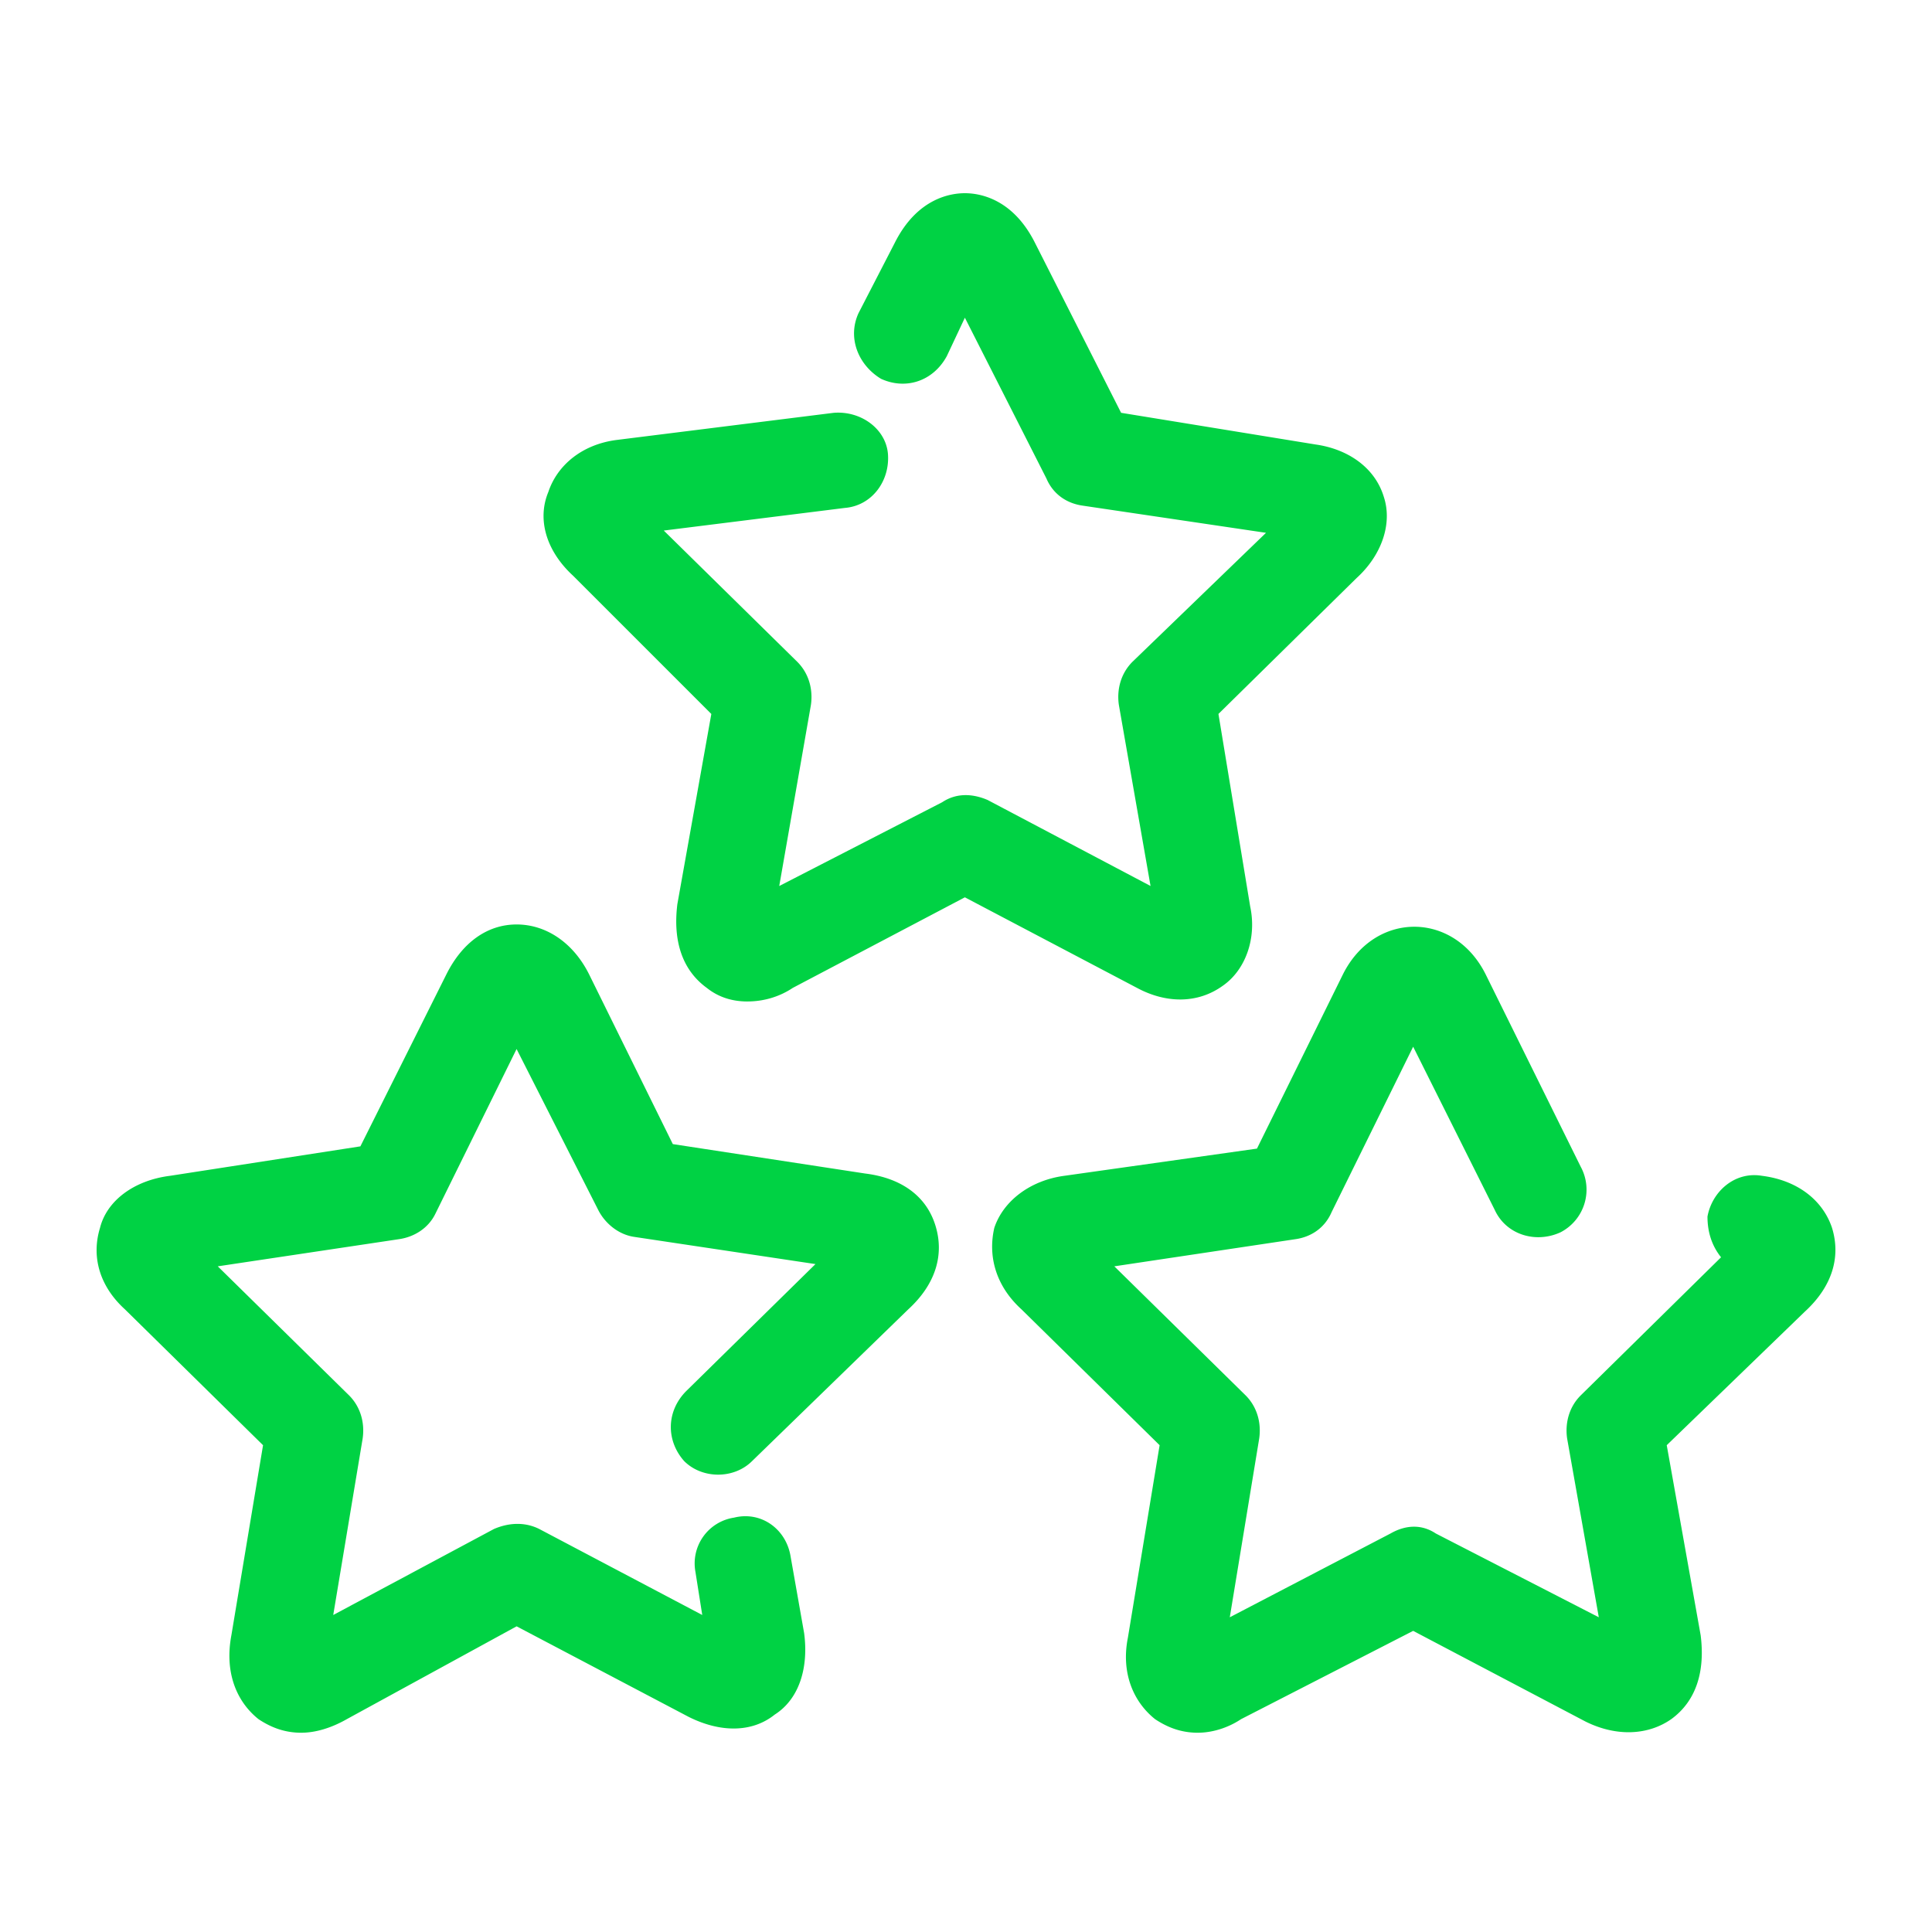 <svg viewBox="0 0 60 60" xmlns="http://www.w3.org/2000/svg" xmlns:xlink="http://www.w3.org/1999/xlink">
  <defs>
    <path d="M23.216 31.101c.492 0 .984-.14 1.406-.422l5.343-2.812 5.344 2.812c.914.492 1.898.492 2.672-.07.703-.492 1.055-1.477.844-2.461l-.985-5.976 4.29-4.22c.773-.702 1.124-1.687.843-2.53-.281-.914-1.125-1.477-2.11-1.617l-6.046-.985-2.672-5.273C31.442 6.14 30.387 6 29.965 6c-.421 0-1.476.14-2.18 1.547l-1.124 2.18c-.352.773 0 1.617.703 2.039.773.351 1.617.07 2.039-.704l.562-1.195 2.532 4.992c.21.492.632.774 1.125.844l5.695.844-4.149 4.007c-.351.352-.492.844-.421 1.336l.984 5.625-5.062-2.672c-.493-.21-.985-.21-1.407.07L24.2 27.516l.984-5.625c.07-.492-.07-.984-.422-1.336l-4.148-4.078 5.625-.703c.844-.07 1.406-.843 1.336-1.687-.07-.774-.844-1.336-1.688-1.266l-6.75.844c-1.054.14-1.828.773-2.109 1.617-.351.844-.07 1.828.774 2.602l4.289 4.289-1.055 5.906c-.14 1.125.14 2.039.914 2.601.352.281.773.422 1.266.422zM9.364 53.811c.422 0 .914-.14 1.406-.421l5.274-2.883 5.343 2.812c.985.493 1.97.493 2.672-.07.774-.492 1.055-1.477.914-2.531l-.422-2.39c-.14-.844-.914-1.407-1.757-1.196a1.438 1.438 0 0 0-1.196 1.687l.211 1.336-5.062-2.671c-.422-.211-.914-.211-1.406 0l-4.992 2.671.914-5.484c.07-.492-.07-.984-.422-1.336l-4.078-4.008 5.625-.843c.492-.07.914-.352 1.125-.774l2.53-5.132 2.532 4.992c.211.422.633.773 1.125.843l5.625.844-4.008 3.938c-.633.632-.633 1.546-.07 2.18.562.562 1.547.562 2.11 0l4.85-4.712c.844-.773 1.126-1.687.844-2.601-.28-.914-1.054-1.477-2.18-1.617l-5.976-.914-2.601-5.274c-.492-.984-1.336-1.547-2.25-1.547-.914 0-1.688.563-2.18 1.547l-2.672 5.344-5.906.914c-1.125.14-1.968.773-2.18 1.617-.28.914 0 1.828.774 2.531l4.289 4.219-.984 5.906c-.211 1.125.14 2.04.843 2.602.422.28.844.422 1.336.422zm27.843 0c.422 0 .914-.14 1.336-.421l5.344-2.742 5.344 2.812c.984.492 1.968.422 2.671-.07.774-.563 1.055-1.477.914-2.602l-1.054-5.906 4.289-4.148c.844-.774 1.125-1.688.844-2.602-.282-.844-1.055-1.476-2.18-1.617-.844-.14-1.547.492-1.688 1.266 0 .492.141.914.422 1.265l-4.359 4.29c-.352.35-.492.843-.422 1.335l.984 5.555-5.062-2.602c-.422-.281-.914-.281-1.406 0l-4.992 2.602.914-5.555c.07-.492-.07-.984-.422-1.336l-4.078-4.008 5.625-.843c.492-.07.914-.352 1.125-.844l2.531-5.133 2.531 5.063c.352.773 1.266 1.054 2.04.703a1.491 1.491 0 0 0 .632-2.04l-2.953-5.976c-.984-1.968-3.445-1.968-4.43 0l-2.671 5.414-5.977.844c-1.055.14-1.898.773-2.18 1.617-.21.914.07 1.828.844 2.531l4.29 4.219-.985 5.976c-.211 1.055.14 1.97.844 2.532.421.28.843.422 1.335.422z" id="a"/>
  </defs>
  <use fill="#00D244" xlink:href="#a"/>
</svg>
